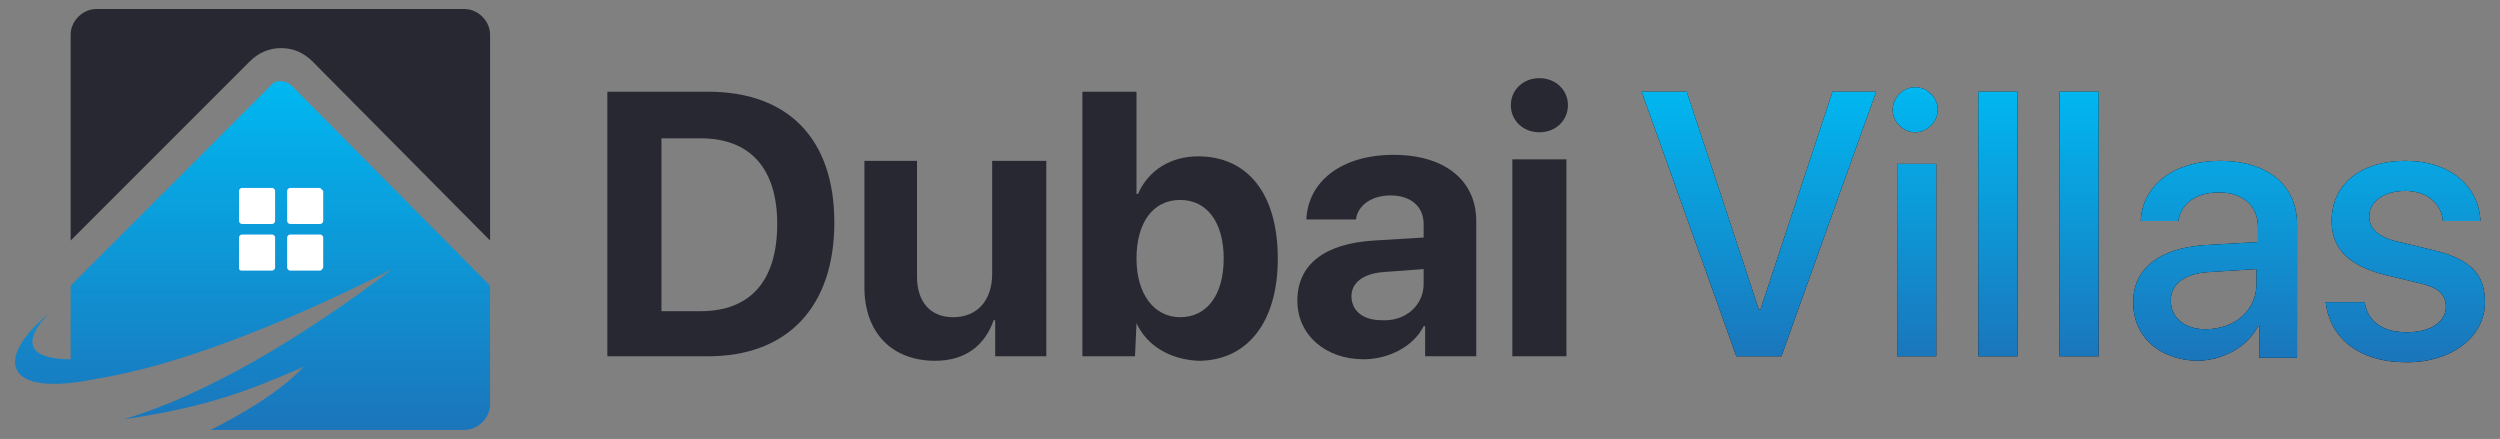 <?xml version="1.0" encoding="utf-8"?>
<!-- Generator: Adobe Illustrator 24.1.3, SVG Export Plug-In . SVG Version: 6.00 Build 0)  -->
<svg version="1.1" id="Layer_1" xmlns="http://www.w3.org/2000/svg" xmlns:xlink="http://www.w3.org/1999/xlink" x="0px" y="0px"
	 viewBox="0 0 166.3 29.2" style="enable-background:new 0 0 166.3 29.2;" xml:space="preserve">
<rect x="0" y="0" width="166.3" height="29.2" fill="#808080" stroke="none"/>
<style type="text/css">
	.st0{fill-rule:evenodd;clip-rule:evenodd;fill:url(#SVGID_1_);}
	.st1{fill-rule:evenodd;clip-rule:evenodd;fill:#282833;}
	.st2{fill-rule:evenodd;clip-rule:evenodd;fill:#FFFFFF;}
	.st3{fill:#282833;}
	.st4{fill:url(#SVGID_2_);}
	.st5{fill:url(#SVGID_3_);}
	.st6{fill:url(#SVGID_4_);}
	.st7{fill:url(#SVGID_5_);}
	.st8{fill:url(#SVGID_6_);}
	.st9{fill:url(#SVGID_7_);}
</style>
<g>
	<g>
		<linearGradient id="SVGID_1_" gradientUnits="userSpaceOnUse" x1="16.814" y1="5.374" x2="16.814" y2="28.552">
			<stop  offset="0" style="stop-color:#00B8F1"/>
			<stop  offset="1" style="stop-color:#1B75BB"/>
		</linearGradient>
		<path class="st0" d="M32.6,19v7.9c0,0.9-0.8,1.7-1.7,1.7H14c2-1,4.6-2.5,6.2-4.2c-3.9,1.7-6.6,2.7-12,3.5
			c5.4-1.6,11.7-5.3,17.9-10c-7.9,4-14.7,6.5-19.7,7.3c-6.3,1.3-6.7-1.4-3.2-4.3c-1.9,2-1.1,3,1.5,3V19L18.1,5.6
			c0.2-0.2,0.4-0.2,0.6-0.2c0.2,0,0.4,0.1,0.6,0.2L32.6,19L32.6,19z"/>
		<path class="st1" d="M6.4,0.6h24.5c0.9,0,1.7,0.8,1.7,1.7V16L20.8,4.1c-0.6-0.6-1.3-0.9-2.1-0.9c-0.8,0-1.5,0.3-2.1,0.9L4.7,16
			V2.3C4.7,1.4,5.5,0.6,6.4,0.6L6.4,0.6z"/>
		<path class="st2" d="M16.1,12.5h2c0.1,0,0.2,0.1,0.2,0.2v2c0,0.1-0.1,0.2-0.2,0.2h-2c-0.1,0-0.2-0.1-0.2-0.2v-2
			C15.9,12.6,16,12.5,16.1,12.5L16.1,12.5z M21.3,18h-2c-0.1,0-0.2-0.1-0.2-0.2v-2c0-0.1,0.1-0.2,0.2-0.2h2c0.1,0,0.2,0.1,0.2,0.2v2
			C21.4,18,21.3,18,21.3,18L21.3,18z M16.1,18h2c0.1,0,0.2-0.1,0.2-0.2v-2c0-0.1-0.1-0.2-0.2-0.2h-2c-0.1,0-0.2,0.1-0.2,0.2v2
			C15.9,18,16,18,16.1,18L16.1,18z M21.3,12.5h-2c-0.1,0-0.2,0.1-0.2,0.2v2c0,0.1,0.1,0.2,0.2,0.2h2c0.1,0,0.2-0.1,0.2-0.2v-2
			C21.4,12.6,21.3,12.5,21.3,12.5L21.3,12.5z"/>
	</g>
	<g>
		<g>
			<path class="st3" d="M47.1,6.1c5.3,0,8.4,3.1,8.4,8.7s-3.1,8.9-8.4,8.9h-6.7V6.1H47.1z M44,20.7h2.6c3.3,0,5.1-2,5.1-5.8
				c0-3.7-1.8-5.7-5.1-5.7H44V20.7z"/>
			<path class="st3" d="M69.6,23.7h-3.4v-2.4h-0.1C65.5,23,64.2,24,62.2,24c-2.8,0-4.7-1.8-4.7-4.9v-8.4H61v7.7
				c0,1.7,0.9,2.7,2.4,2.7c1.6,0,2.6-1.1,2.6-2.9v-7.5h3.6V23.7z"/>
			<path class="st3" d="M75.6,21.5L75.6,21.5l-0.1,2.2H72V6.1h3.6v6.8h0.1c0.7-1.6,2.2-2.5,4-2.5c3.3,0,5.3,2.5,5.3,6.8
				c0,4.2-2,6.8-5.3,6.8C77.8,23.9,76.3,23,75.6,21.5z M75.6,17.2c0,2.4,1.2,3.9,2.9,3.9c1.8,0,2.9-1.5,2.9-3.9
				c0-2.4-1.1-3.9-2.9-3.9C76.7,13.3,75.6,14.8,75.6,17.2z"/>
			<path class="st3" d="M86.3,20c0-2.4,1.8-3.8,5.1-4l3.3-0.2v-0.9c0-1.2-0.9-1.9-2.2-1.9c-1.3,0-2.2,0.7-2.3,1.6h-3.3
				c0.1-2.5,2.3-4.3,5.8-4.3c3.4,0,5.5,1.7,5.5,4.4v9h-3.4v-2h-0.1c-0.7,1.4-2.4,2.2-4,2.2C88.2,23.9,86.3,22.3,86.3,20z M94.7,18.9
				v-1L92,18.1c-1.3,0.1-2.1,0.7-2.1,1.6c0,1,0.8,1.6,2,1.6C93.5,21.4,94.7,20.3,94.7,18.9z"/>
			<path class="st3" d="M100.5,7c0-1,0.8-1.8,1.9-1.8s1.9,0.8,1.9,1.8c0,1-0.8,1.8-1.9,1.8S100.5,8,100.5,7z M100.6,10.6h3.6v13.1
				h-3.6V10.6z"/>
		</g>
		<g>
			<g>
				<path d="M115.5,23.7l-6.3-17.6h3l4.8,14.5h0.1l4.8-14.5h2.9l-6.3,17.6H115.5z"/>
				<path d="M125.9,7.3c0-0.8,0.7-1.5,1.5-1.5c0.8,0,1.5,0.7,1.5,1.5c0,0.8-0.7,1.5-1.5,1.5C126.6,8.8,125.9,8.1,125.9,7.3z
					 M126.2,10.9h2.6v12.8h-2.6V10.9z"/>
				<path d="M131.6,6.1h2.6v17.6h-2.6V6.1z"/>
				<path d="M137,6.1h2.6v17.6H137V6.1z"/>
				<path d="M141.9,20.1c0-2.2,1.7-3.6,4.8-3.8l3.5-0.2v-1c0-1.4-1-2.3-2.6-2.3c-1.5,0-2.5,0.7-2.7,1.9h-2.5c0.1-2.3,2.1-4,5.3-4
					c3.1,0,5.1,1.6,5.1,4.2v8.9h-2.5v-2.1h-0.1c-0.7,1.4-2.4,2.3-4.1,2.3C143.6,23.9,141.9,22.4,141.9,20.1z M150.1,18.9v-1
					l-3.2,0.2c-1.6,0.1-2.5,0.8-2.5,1.9c0,1.1,0.9,1.9,2.3,1.9C148.7,21.9,150.1,20.6,150.1,18.9z"/>
				<path d="M160,10.7c3,0,4.9,1.7,5,4h-2.5c-0.1-1.2-1.1-2-2.5-2c-1.4,0-2.4,0.7-2.4,1.7c0,0.8,0.6,1.4,2,1.7l2.1,0.5
					c2.6,0.6,3.6,1.6,3.6,3.5c0,2.3-2.2,4-5.2,4c-3.2,0-5.1-1.6-5.4-4h2.6c0.2,1.3,1.2,2,2.8,2c1.6,0,2.6-0.7,2.6-1.7
					c0-0.8-0.5-1.3-1.9-1.6l-2.1-0.5c-2.4-0.6-3.6-1.7-3.6-3.6C155.1,12.2,157.1,10.7,160,10.7z"/>
			</g>
			<g>
				<linearGradient id="SVGID_2_" gradientUnits="userSpaceOnUse" x1="137.268" y1="5.782" x2="137.268" y2="23.97">
					<stop  offset="0" style="stop-color:#00B8F1"/>
					<stop  offset="1" style="stop-color:#1B75BB"/>
				</linearGradient>
				<path class="st4" d="M115.5,23.7l-6.3-17.6h3l4.8,14.5h0.1l4.8-14.5h2.9l-6.3,17.6H115.5z"/>
				<linearGradient id="SVGID_3_" gradientUnits="userSpaceOnUse" x1="137.268" y1="5.782" x2="137.268" y2="23.97">
					<stop  offset="0" style="stop-color:#00B8F1"/>
					<stop  offset="1" style="stop-color:#1B75BB"/>
				</linearGradient>
				<path class="st5" d="M125.9,7.3c0-0.8,0.7-1.5,1.5-1.5c0.8,0,1.5,0.7,1.5,1.5c0,0.8-0.7,1.5-1.5,1.5
					C126.6,8.8,125.9,8.1,125.9,7.3z M126.2,10.9h2.6v12.8h-2.6V10.9z"/>
				<linearGradient id="SVGID_4_" gradientUnits="userSpaceOnUse" x1="137.268" y1="5.782" x2="137.268" y2="23.97">
					<stop  offset="0" style="stop-color:#00B8F1"/>
					<stop  offset="1" style="stop-color:#1B75BB"/>
				</linearGradient>
				<path class="st6" d="M131.6,6.1h2.6v17.6h-2.6V6.1z"/>
				<linearGradient id="SVGID_5_" gradientUnits="userSpaceOnUse" x1="137.268" y1="5.782" x2="137.268" y2="23.97">
					<stop  offset="0" style="stop-color:#00B8F1"/>
					<stop  offset="1" style="stop-color:#1B75BB"/>
				</linearGradient>
				<path class="st7" d="M137,6.1h2.6v17.6H137V6.1z"/>
				<linearGradient id="SVGID_6_" gradientUnits="userSpaceOnUse" x1="137.268" y1="5.782" x2="137.268" y2="23.97">
					<stop  offset="0" style="stop-color:#00B8F1"/>
					<stop  offset="1" style="stop-color:#1B75BB"/>
				</linearGradient>
				<path class="st8" d="M141.9,20.1c0-2.2,1.7-3.6,4.8-3.8l3.5-0.2v-1c0-1.4-1-2.3-2.6-2.3c-1.5,0-2.5,0.7-2.7,1.9h-2.5
					c0.1-2.3,2.1-4,5.3-4c3.1,0,5.1,1.6,5.1,4.2v8.9h-2.5v-2.1h-0.1c-0.7,1.4-2.4,2.3-4.1,2.3C143.6,23.9,141.9,22.4,141.9,20.1z
					 M150.1,18.9v-1l-3.2,0.2c-1.6,0.1-2.5,0.8-2.5,1.9c0,1.1,0.9,1.9,2.3,1.9C148.7,21.9,150.1,20.6,150.1,18.9z"/>
				<linearGradient id="SVGID_7_" gradientUnits="userSpaceOnUse" x1="137.268" y1="5.782" x2="137.268" y2="23.97">
					<stop  offset="0" style="stop-color:#00B8F1"/>
					<stop  offset="1" style="stop-color:#1B75BB"/>
				</linearGradient>
				<path class="st9" d="M160,10.7c3,0,4.9,1.7,5,4h-2.5c-0.1-1.2-1.1-2-2.5-2c-1.4,0-2.4,0.7-2.4,1.7c0,0.8,0.6,1.4,2,1.7l2.1,0.5
					c2.6,0.6,3.6,1.6,3.6,3.5c0,2.3-2.2,4-5.2,4c-3.2,0-5.1-1.6-5.4-4h2.6c0.2,1.3,1.2,2,2.8,2c1.6,0,2.6-0.7,2.6-1.7
					c0-0.8-0.5-1.3-1.9-1.6l-2.1-0.5c-2.4-0.6-3.6-1.7-3.6-3.6C155.1,12.2,157.1,10.7,160,10.7z"/>
			</g>
		</g>
	</g>
</g>
</svg>
